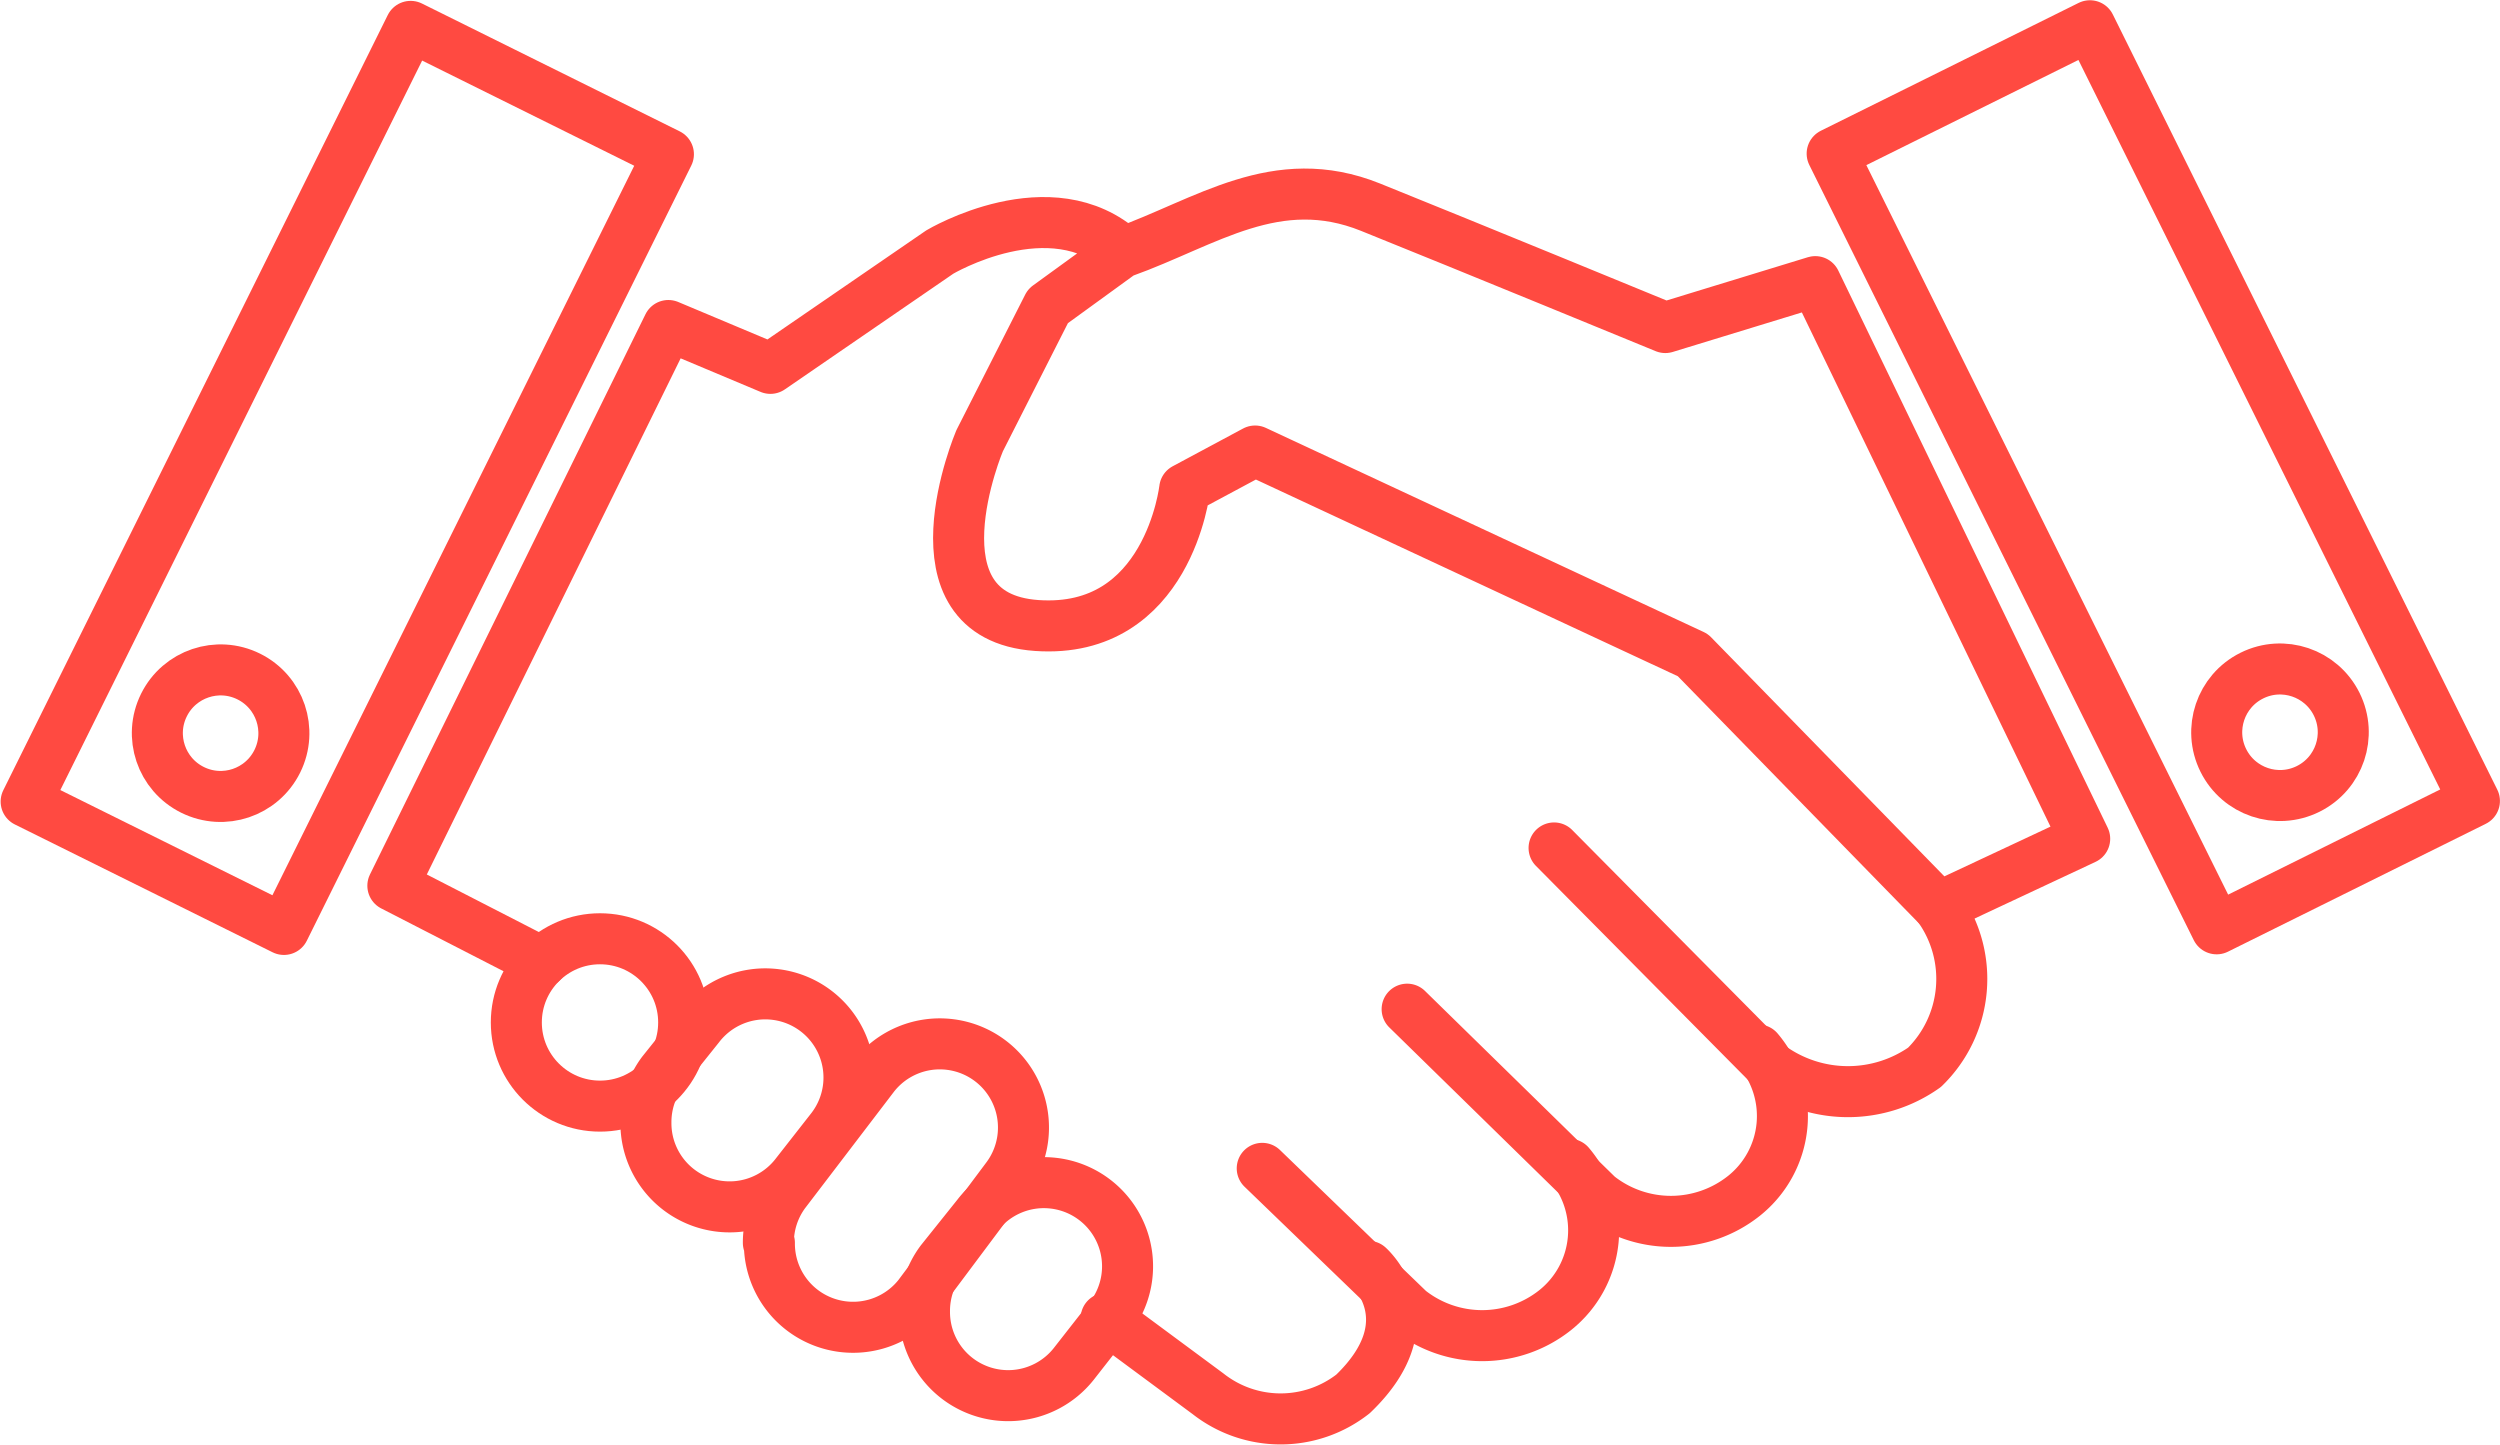 <svg xmlns="http://www.w3.org/2000/svg" viewBox="0 0 24.5 14.16"><title>serrage_main</title><g id="Layer_2" data-name="Layer 2"><g id="Icons"><circle cx="5.88" cy="10.02" r="0.82" style="fill:none;stroke:#ff4a41;stroke-linecap:round;stroke-linejoin:round;stroke-width:0.5px"/><path d="M7.53,12.18a.82.82,0,0,1,.16-.49l.87-1.14a.82.82,0,0,1,1.3,1L9,12.7a.82.82,0,0,1-1.46-.52Z" style="fill:none;stroke:#ff4a41;stroke-linecap:round;stroke-linejoin:round;stroke-width:0.5px"/><path d="M9.06,12.85a.82.82,0,0,1,.16-.49l.36-.45a.82.82,0,0,1,1.3,1l-.36.46a.82.82,0,0,1-1.46-.52Z" style="fill:none;stroke:#ff4a41;stroke-linecap:round;stroke-linejoin:round;stroke-width:0.5px"/><path d="M6.33,11a.82.82,0,0,1,.16-.49l.36-.45a.82.82,0,0,1,1.3,1l-.36.46A.82.82,0,0,1,6.33,11Z" style="fill:none;stroke:#ff4a41;stroke-linecap:round;stroke-linejoin:round;stroke-width:0.5px"/><path d="M5.31,9.43,3.85,8.68l2.7-5.49,1,.42L9.21,2.47s1.09-.65,1.8,0c.81-.29,1.5-.81,2.42-.44s2.89,1.18,2.89,1.18l1.47-.45,2.64,5.46L19,8.89,16.59,6.42l-4.29-2-.69.37s-.16,1.43-1.45,1.34S9.6,4.32,9.6,4.32L10.27,3,11,2.47" style="fill:none;stroke:#ff4a41;stroke-linecap:round;stroke-linejoin:round;stroke-width:0.5px"/><rect x="-0.84" y="3.27" width="8.48" height="2.82" transform="translate(-2.3 5.65) rotate(-63.62)" style="fill:none;stroke:#ff4a41;stroke-linecap:round;stroke-linejoin:round;stroke-width:0.5px"/><circle cx="2.16" cy="7.18" r="0.62" transform="translate(-5.23 5.93) rotate(-63.62)" style="fill:none;stroke:#ff4a41;stroke-linecap:round;stroke-linejoin:round;stroke-width:0.5px"/><rect x="19.69" y="0.44" width="2.82" height="8.48" transform="translate(0.12 9.86) rotate(-26.38)" style="fill:none;stroke:#ff4a41;stroke-linecap:round;stroke-linejoin:round;stroke-width:0.5px"/><circle cx="22.34" cy="7.18" r="0.62" transform="translate(-0.86 10.67) rotate(-26.38)" style="fill:none;stroke:#ff4a41;stroke-linecap:round;stroke-linejoin:round;stroke-width:0.5px"/><path d="M19,8.89a1.21,1.21,0,0,1-.14,1.57,1.3,1.3,0,0,1-1.5,0L15.23,8.31" style="fill:none;stroke:#ff4a41;stroke-linecap:round;stroke-linejoin:round;stroke-width:0.5px"/><path d="M17.23,10.29a1,1,0,0,1-.14,1.43,1.15,1.15,0,0,1-1.43,0L13.79,9.89" style="fill:none;stroke:#ff4a41;stroke-linecap:round;stroke-linejoin:round;stroke-width:0.5px"/><path d="M15.38,11.41a1,1,0,0,1-.14,1.43,1.15,1.15,0,0,1-1.43,0l-1.44-1.39" style="fill:none;stroke:#ff4a41;stroke-linecap:round;stroke-linejoin:round;stroke-width:0.5px"/><path d="M13.41,12.41s.6.53-.15,1.25a1.15,1.15,0,0,1-1.42,0l-1-.74" style="fill:none;stroke:#ff4a41;stroke-linecap:round;stroke-linejoin:round;stroke-width:0.5px"/></g></g></svg>